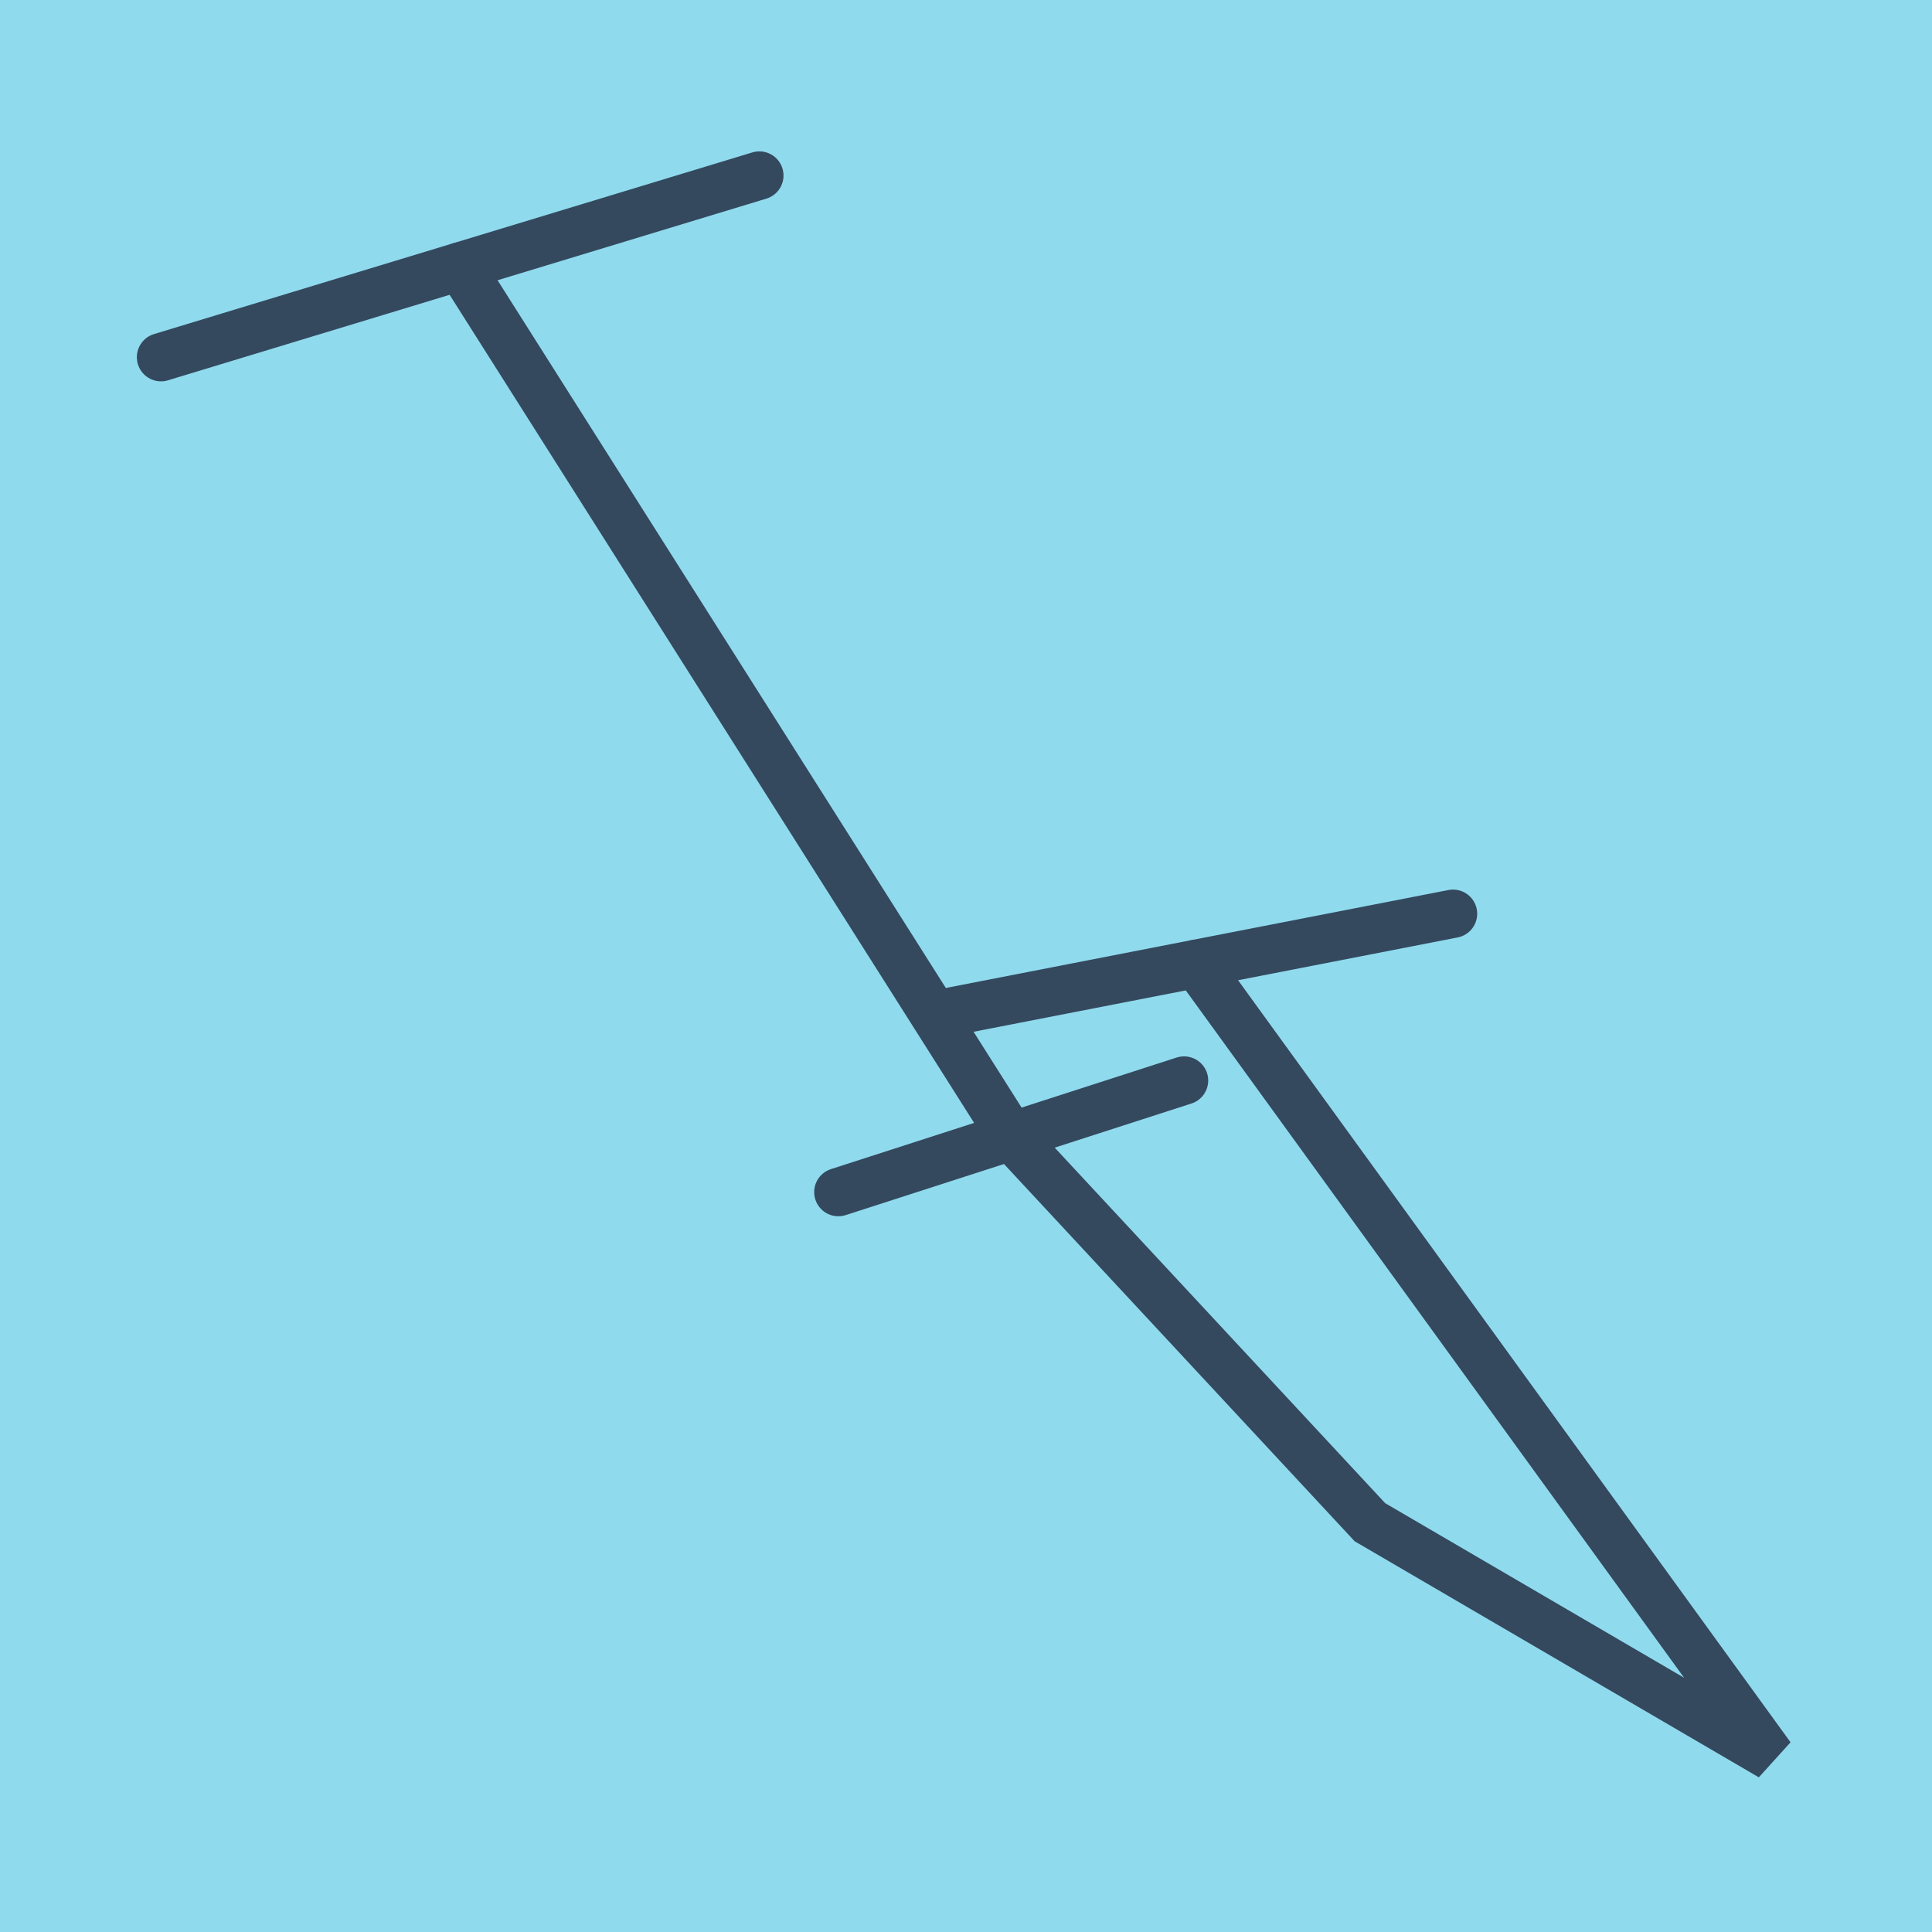 <?xml version="1.0" encoding="utf-8"?>
<!DOCTYPE svg PUBLIC "-//W3C//DTD SVG 1.1//EN" "http://www.w3.org/Graphics/SVG/1.1/DTD/svg11.dtd">
<svg xmlns="http://www.w3.org/2000/svg" xmlns:xlink="http://www.w3.org/1999/xlink" viewBox="-10 -10 120 120" preserveAspectRatio="xMidYMid meet">
	<path style="fill:#90daee" d="M-10-10h120v120H-10z"/>
			<polyline stroke-linecap="round" points="80.251,46.754 48.358,52.969 " style="fill:none;stroke:#34495e;stroke-width: 3px"/>
			<polyline stroke-linecap="round" points="63.544,57.113 42.07,64.044 " style="fill:none;stroke:#34495e;stroke-width: 3px"/>
			<polyline stroke-linecap="round" points="0,12.186 37.165,0.902 " style="fill:none;stroke:#34495e;stroke-width: 3px"/>
			<polyline stroke-linecap="round" points="64.305,49.862 100,99.098 75.088,84.548 52.807,60.578 18.583,6.544 " style="fill:none;stroke:#34495e;stroke-width: 3px"/>
	</svg>
